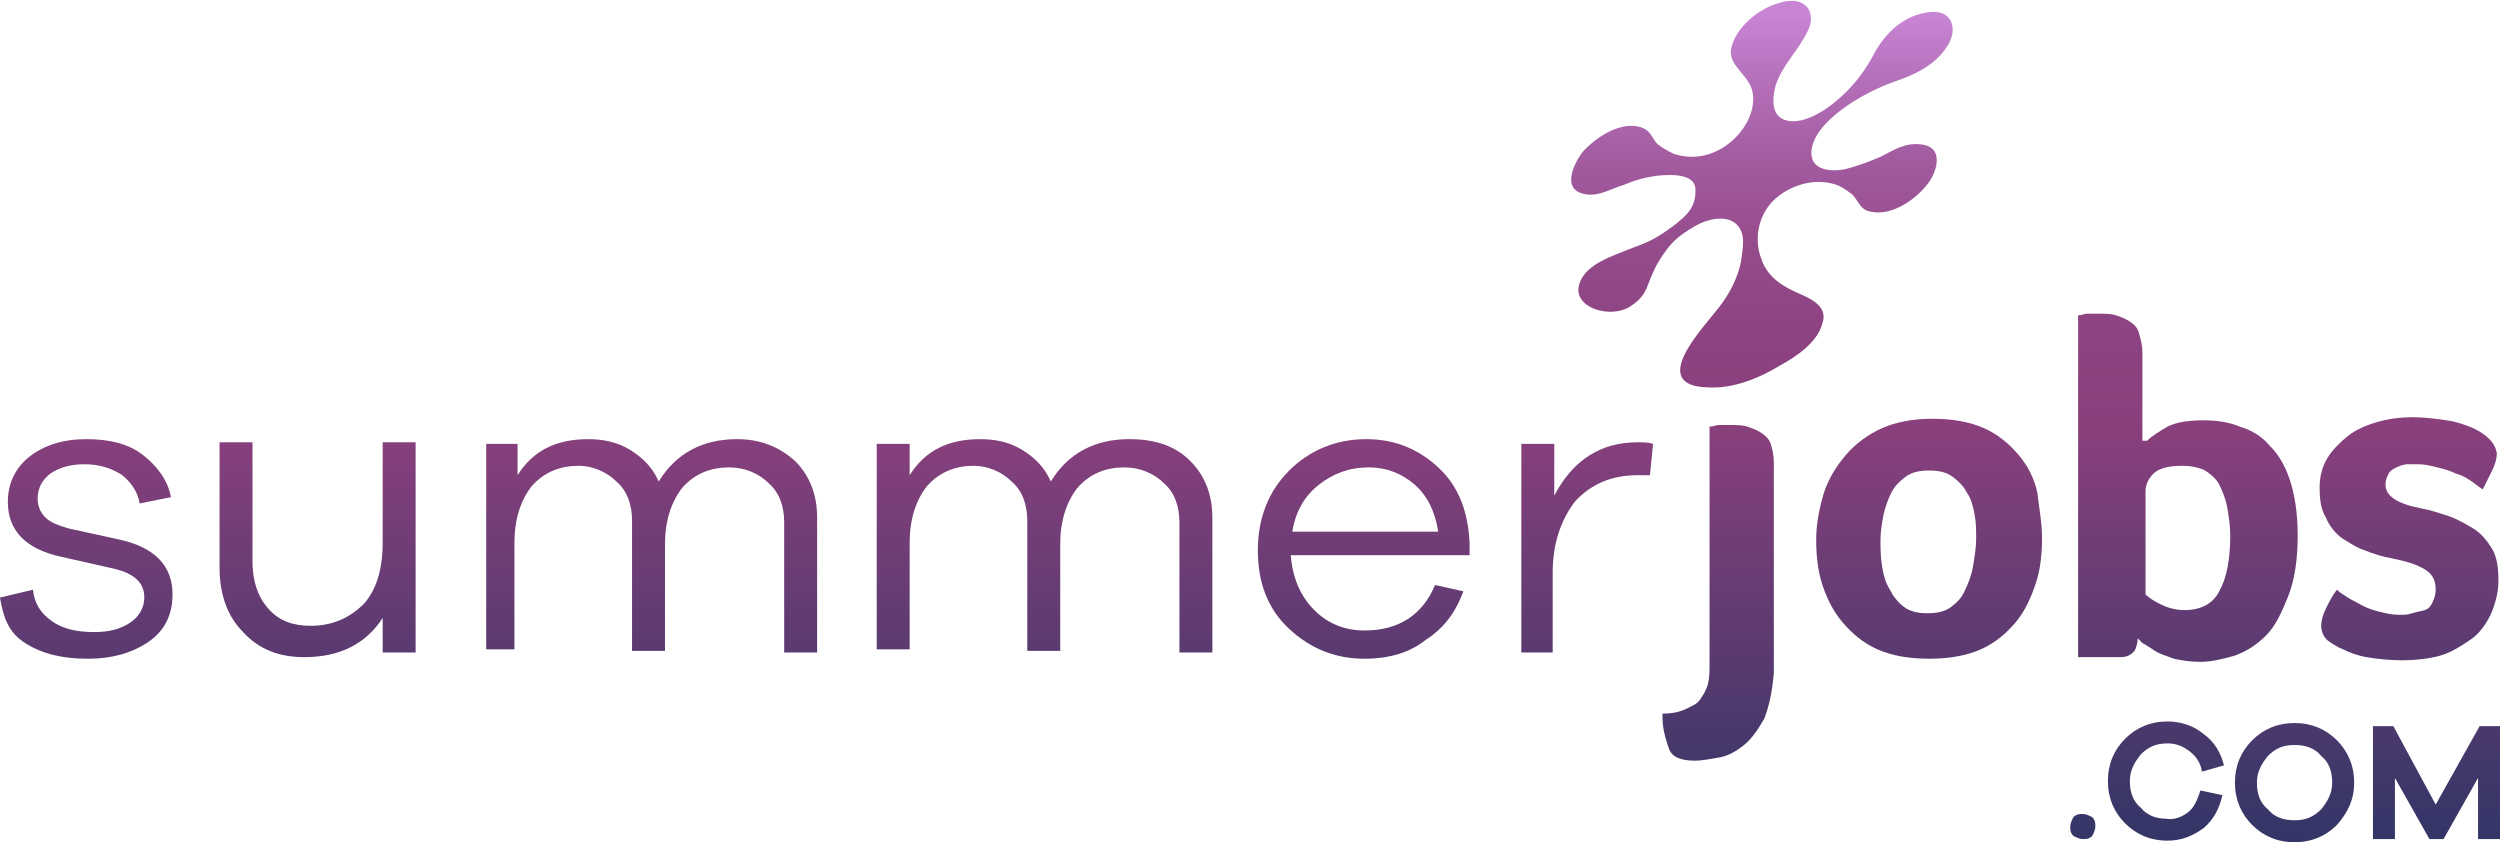<?xml version="1.0" encoding="utf-8"?>
<!-- Generator: Adobe Illustrator 21.1.0, SVG Export Plug-In . SVG Version: 6.00 Build 0)  -->
<svg version="1.1" id="Layer_1" xmlns="http://www.w3.org/2000/svg" xmlns:xlink="http://www.w3.org/1999/xlink" x="0px" y="0px"
	 viewBox="0 0 159.4 53.7" style="enable-background:new 0 0 159.4 53.7;" xml:space="preserve">
<style type="text/css">
	.st0{fill:url(#SVGID_1_);}
	.st1{fill:url(#SVGID_2_);}
	.st2{fill:url(#SVGID_3_);}
	.st3{fill:url(#SVGID_4_);}
	.st4{fill:url(#SVGID_5_);}
	.st5{fill:url(#SVGID_6_);}
	.st6{fill:url(#SVGID_7_);}
	.st7{fill:url(#SVGID_8_);}
	.st8{fill:url(#SVGID_9_);}
	.st9{fill:url(#SVGID_10_);}
	.st10{fill:url(#SVGID_11_);}
	.st11{fill:url(#SVGID_12_);}
	.st12{fill:url(#SVGID_13_);}
	.st13{fill:url(#SVGID_14_);}
	.st14{fill:url(#SVGID_15_);}
</style>
<linearGradient id="SVGID_1_" gradientUnits="userSpaceOnUse" x1="5.587" y1="1.007" x2="5.587" y2="52.868">
	<stop  offset="0" style="stop-color:#C885D4"/>
	<stop  offset="7.906032e-02" style="stop-color:#B570BA"/>
	<stop  offset="0.179" style="stop-color:#A25B9F"/>
	<stop  offset="0.282" style="stop-color:#954C8C"/>
	<stop  offset="0.388" style="stop-color:#8D4381"/>
	<stop  offset="0.5" style="stop-color:#8A407D"/>
	<stop  offset="1" style="stop-color:#353667"/>
</linearGradient>
<path class="st0" d="M2.1,37.6c0.1,0.9,0.5,1.5,1.2,2s1.6,0.7,2.7,0.7c1,0,1.7-0.2,2.3-0.6c0.6-0.4,0.9-1,0.9-1.6
	c0-1-0.7-1.6-2.2-1.9l-3.1-0.7C1.6,35,0.5,33.8,0.5,32c0-1.2,0.5-2.2,1.4-2.9C2.8,28.4,4,28,5.5,28c1.5,0,2.7,0.3,3.6,1
	s1.6,1.6,1.8,2.7l-2,0.4c-0.1-0.7-0.5-1.3-1.1-1.8c-0.6-0.4-1.4-0.7-2.4-0.7c-0.9,0-1.6,0.2-2.2,0.6c-0.5,0.4-0.8,0.9-0.8,1.6
	c0,0.5,0.2,0.9,0.5,1.2c0.3,0.3,0.8,0.5,1.5,0.7l3.2,0.7c2.3,0.5,3.4,1.7,3.4,3.5c0,1.3-0.5,2.3-1.5,3c-1,0.7-2.3,1.1-3.9,1.1
	c-1.6,0-2.9-0.3-4-1S0.2,39.3,0,38.1L2.1,37.6z"/>
<linearGradient id="SVGID_2_" gradientUnits="userSpaceOnUse" x1="20.289" y1="1.007" x2="20.289" y2="52.868">
	<stop  offset="0" style="stop-color:#C885D4"/>
	<stop  offset="7.906032e-02" style="stop-color:#B570BA"/>
	<stop  offset="0.179" style="stop-color:#A25B9F"/>
	<stop  offset="0.282" style="stop-color:#954C8C"/>
	<stop  offset="0.388" style="stop-color:#8D4381"/>
	<stop  offset="0.5" style="stop-color:#8A407D"/>
	<stop  offset="1" style="stop-color:#353667"/>
</linearGradient>
<path class="st1" d="M26.5,41.6h-2.1v-2.2c-1.1,1.7-2.8,2.5-5,2.5c-1.6,0-2.9-0.5-3.9-1.6c-1-1-1.5-2.4-1.5-4.1v-8h2.1v7.6
	c0,1.2,0.3,2.2,1,3s1.6,1.1,2.7,1.1c1.4,0,2.5-0.5,3.4-1.4c0.8-0.9,1.2-2.2,1.2-3.9v-6.4h2.1V41.6z"/>
<linearGradient id="SVGID_3_" gradientUnits="userSpaceOnUse" x1="41.523" y1="1.007" x2="41.523" y2="52.868">
	<stop  offset="0" style="stop-color:#C885D4"/>
	<stop  offset="7.906032e-02" style="stop-color:#B570BA"/>
	<stop  offset="0.179" style="stop-color:#A25B9F"/>
	<stop  offset="0.282" style="stop-color:#954C8C"/>
	<stop  offset="0.388" style="stop-color:#8D4381"/>
	<stop  offset="0.5" style="stop-color:#8A407D"/>
	<stop  offset="1" style="stop-color:#353667"/>
</linearGradient>
<path class="st2" d="M50.7,29.4c0.9,0.9,1.4,2.1,1.4,3.6v8.6H50v-8.3c0-1-0.3-1.9-1-2.5c-0.6-0.6-1.5-1-2.5-1c-1.2,0-2.2,0.4-3,1.3
	c-0.7,0.9-1.1,2.1-1.1,3.6v6.8h-2.1v-8.3c0-1-0.3-1.9-1-2.5c-0.6-0.6-1.5-1-2.4-1c-1.2,0-2.2,0.4-3,1.3c-0.7,0.9-1.1,2.1-1.1,3.6
	v6.8H31V28.3H33v2c1-1.6,2.5-2.3,4.5-2.3c1,0,1.9,0.2,2.7,0.7s1.4,1.1,1.8,2c1.1-1.8,2.8-2.7,5-2.7C48.5,28,49.7,28.5,50.7,29.4z"/>
<linearGradient id="SVGID_4_" gradientUnits="userSpaceOnUse" x1="66.795" y1="1.007" x2="66.795" y2="52.868">
	<stop  offset="0" style="stop-color:#C885D4"/>
	<stop  offset="7.906032e-02" style="stop-color:#B570BA"/>
	<stop  offset="0.179" style="stop-color:#A25B9F"/>
	<stop  offset="0.282" style="stop-color:#954C8C"/>
	<stop  offset="0.388" style="stop-color:#8D4381"/>
	<stop  offset="0.5" style="stop-color:#8A407D"/>
	<stop  offset="1" style="stop-color:#353667"/>
</linearGradient>
<path class="st3" d="M75.9,29.4c0.9,0.9,1.4,2.1,1.4,3.6v8.6h-2.1v-8.3c0-1-0.3-1.9-1-2.5c-0.6-0.6-1.5-1-2.5-1
	c-1.2,0-2.2,0.4-3,1.3c-0.7,0.9-1.1,2.1-1.1,3.6v6.8h-2.1v-8.3c0-1-0.3-1.9-1-2.5c-0.6-0.6-1.5-1-2.4-1c-1.2,0-2.2,0.4-3,1.3
	c-0.7,0.9-1.1,2.1-1.1,3.6v6.8h-2.1V28.3h2.1v2c1-1.6,2.5-2.3,4.5-2.3c1,0,1.9,0.2,2.7,0.7s1.4,1.1,1.8,2c1.1-1.8,2.8-2.7,5-2.7
	C73.8,28,75,28.5,75.9,29.4z"/>
<linearGradient id="SVGID_5_" gradientUnits="userSpaceOnUse" x1="87.006" y1="1.007" x2="87.006" y2="52.868">
	<stop  offset="0" style="stop-color:#C885D4"/>
	<stop  offset="7.906032e-02" style="stop-color:#B570BA"/>
	<stop  offset="0.179" style="stop-color:#A25B9F"/>
	<stop  offset="0.282" style="stop-color:#954C8C"/>
	<stop  offset="0.388" style="stop-color:#8D4381"/>
	<stop  offset="0.5" style="stop-color:#8A407D"/>
	<stop  offset="1" style="stop-color:#353667"/>
</linearGradient>
<path class="st4" d="M93.7,35.4H82.3c0.1,1.4,0.6,2.6,1.5,3.5s2,1.3,3.2,1.3c2.2,0,3.7-1,4.5-2.9l1.8,0.4c-0.5,1.4-1.3,2.4-2.4,3.1
	C89.9,41.6,88.6,42,87,42c-1.8,0-3.4-0.6-4.8-1.9s-2-3-2-5c0-2.1,0.7-3.8,2-5.1s3-2,4.9-2c1.8,0,3.3,0.6,4.6,1.8s1.9,2.8,2,4.8V35.4
	z M84.1,30.9c-0.9,0.7-1.5,1.7-1.7,3h9.3c-0.2-1.3-0.7-2.3-1.5-3c-0.8-0.7-1.8-1.1-2.9-1.1C86,29.8,85,30.2,84.1,30.9z"/>
<linearGradient id="SVGID_6_" gradientUnits="userSpaceOnUse" x1="101.167" y1="1.007" x2="101.167" y2="52.868">
	<stop  offset="0" style="stop-color:#C885D4"/>
	<stop  offset="7.906032e-02" style="stop-color:#B570BA"/>
	<stop  offset="0.179" style="stop-color:#A25B9F"/>
	<stop  offset="0.282" style="stop-color:#954C8C"/>
	<stop  offset="0.388" style="stop-color:#8D4381"/>
	<stop  offset="0.5" style="stop-color:#8A407D"/>
	<stop  offset="1" style="stop-color:#353667"/>
</linearGradient>
<path class="st5" d="M105.4,28.3l-0.2,2c-0.2,0-0.4,0-0.8,0c-1.7,0-3,0.6-4,1.7c-0.9,1.2-1.4,2.7-1.4,4.5v5.1H97V28.3h2.1v3.3
	c1.2-2.3,3-3.4,5.3-3.4C104.8,28.2,105.1,28.2,105.4,28.3z"/>
<linearGradient id="SVGID_7_" gradientUnits="userSpaceOnUse" x1="109.575" y1="1.007" x2="109.575" y2="52.868">
	<stop  offset="0" style="stop-color:#C885D4"/>
	<stop  offset="7.906032e-02" style="stop-color:#B570BA"/>
	<stop  offset="0.179" style="stop-color:#A25B9F"/>
	<stop  offset="0.282" style="stop-color:#954C8C"/>
	<stop  offset="0.388" style="stop-color:#8D4381"/>
	<stop  offset="0.5" style="stop-color:#8A407D"/>
	<stop  offset="1" style="stop-color:#353667"/>
</linearGradient>
<path class="st6" d="M109,27.2c0,0,0.2,0,0.5-0.1c0.3,0,0.6,0,0.9,0c0.3,0,0.7,0,1,0.1c0.3,0.1,0.6,0.2,0.9,0.4
	c0.3,0.2,0.5,0.4,0.6,0.7s0.2,0.7,0.2,1.2V42c0,0.3,0,0.6,0,0.9c-0.1,1.2-0.3,2.1-0.6,2.9c-0.4,0.7-0.8,1.3-1.3,1.7
	c-0.5,0.4-1,0.7-1.6,0.8s-1.1,0.2-1.5,0.2c-0.9,0-1.5-0.2-1.7-0.8s-0.4-1.2-0.4-2v-0.2c0.6,0,1.1-0.1,1.5-0.3s0.7-0.3,0.9-0.6
	c0.2-0.3,0.4-0.6,0.5-1c0.1-0.4,0.1-0.8,0.1-1.4V27.2z"/>
<linearGradient id="SVGID_8_" gradientUnits="userSpaceOnUse" x1="122.948" y1="1.007" x2="122.948" y2="52.868">
	<stop  offset="0" style="stop-color:#C885D4"/>
	<stop  offset="7.906032e-02" style="stop-color:#B570BA"/>
	<stop  offset="0.179" style="stop-color:#A25B9F"/>
	<stop  offset="0.282" style="stop-color:#954C8C"/>
	<stop  offset="0.388" style="stop-color:#8D4381"/>
	<stop  offset="0.5" style="stop-color:#8A407D"/>
	<stop  offset="1" style="stop-color:#353667"/>
</linearGradient>
<path class="st7" d="M130.2,34.3c0,1-0.1,2-0.4,2.9c-0.3,0.9-0.7,1.8-1.3,2.5c-0.6,0.7-1.3,1.3-2.2,1.7c-0.9,0.4-2,0.6-3.3,0.6
	c-1.3,0-2.4-0.2-3.3-0.6s-1.6-1-2.2-1.7c-0.6-0.7-1-1.5-1.3-2.4c-0.3-0.9-0.4-1.9-0.4-2.9c0-1,0.2-2,0.5-3c0.3-0.9,0.8-1.7,1.4-2.4
	c0.6-0.7,1.4-1.3,2.3-1.7s2-0.6,3.2-0.6c1.3,0,2.4,0.2,3.3,0.6s1.6,1,2.2,1.7s1,1.5,1.2,2.4C130,32.3,130.2,33.3,130.2,34.3z
	 M126,34.4c0-0.6,0-1.1-0.1-1.6c-0.1-0.5-0.2-1-0.5-1.4c-0.2-0.4-0.5-0.7-0.9-1c-0.4-0.3-0.9-0.4-1.5-0.4c-0.6,0-1.1,0.1-1.5,0.4
	c-0.4,0.3-0.7,0.6-0.9,1c-0.2,0.4-0.4,0.9-0.5,1.4c-0.1,0.5-0.2,1.1-0.2,1.6s0,1.1,0.1,1.7s0.2,1,0.5,1.5c0.2,0.4,0.5,0.8,0.9,1.1
	c0.4,0.3,0.9,0.4,1.5,0.4c0.6,0,1.1-0.1,1.5-0.4c0.4-0.3,0.7-0.6,0.9-1.1c0.2-0.4,0.4-0.9,0.5-1.5S126,34.9,126,34.4z"/>
<linearGradient id="SVGID_9_" gradientUnits="userSpaceOnUse" x1="139.624" y1="1.007" x2="139.624" y2="52.868">
	<stop  offset="0" style="stop-color:#C885D4"/>
	<stop  offset="7.906032e-02" style="stop-color:#B570BA"/>
	<stop  offset="0.179" style="stop-color:#A25B9F"/>
	<stop  offset="0.282" style="stop-color:#954C8C"/>
	<stop  offset="0.388" style="stop-color:#8D4381"/>
	<stop  offset="0.5" style="stop-color:#8A407D"/>
	<stop  offset="1" style="stop-color:#353667"/>
</linearGradient>
<path class="st8" d="M136.9,28.1c0.3-0.3,0.8-0.6,1.3-0.9c0.6-0.3,1.4-0.4,2.3-0.4c0.8,0,1.6,0.1,2.3,0.4c0.7,0.2,1.4,0.6,1.9,1.2
	c0.6,0.6,1,1.3,1.3,2.2c0.3,0.9,0.5,2.1,0.5,3.5c0,1.6-0.2,2.9-0.6,3.9s-0.8,1.9-1.4,2.5c-0.6,0.6-1.2,1-2,1.3
	c-0.7,0.2-1.5,0.4-2.2,0.4c-0.7,0-1.2-0.1-1.7-0.2c-0.5-0.2-0.9-0.3-1.2-0.5c-0.3-0.2-0.6-0.4-0.8-0.5c-0.2-0.2-0.3-0.3-0.3-0.3
	c0,0.3-0.1,0.6-0.2,0.8c-0.2,0.2-0.4,0.4-0.9,0.4h-2.7V20.1c0,0,0.2,0,0.5-0.1c0.3,0,0.6,0,0.9,0c0.3,0,0.7,0,1,0.1
	c0.3,0.1,0.6,0.2,0.9,0.4c0.3,0.2,0.5,0.4,0.6,0.8s0.2,0.7,0.2,1.2V28.1z M142.2,34.1c0-0.6-0.1-1.2-0.2-1.8c-0.1-0.5-0.3-1-0.5-1.4
	s-0.6-0.7-0.9-0.9c-0.4-0.2-0.9-0.3-1.5-0.3c-0.9,0-1.5,0.2-1.8,0.5c-0.3,0.3-0.5,0.7-0.5,1.1v6.6c0.2,0.2,0.5,0.4,0.9,0.6
	c0.4,0.2,0.9,0.4,1.6,0.4c1,0,1.8-0.4,2.2-1.2C142,36.8,142.2,35.6,142.2,34.1z"/>
<linearGradient id="SVGID_10_" gradientUnits="userSpaceOnUse" x1="153.669" y1="1.007" x2="153.669" y2="52.868">
	<stop  offset="0" style="stop-color:#C885D4"/>
	<stop  offset="7.906032e-02" style="stop-color:#B570BA"/>
	<stop  offset="0.179" style="stop-color:#A25B9F"/>
	<stop  offset="0.282" style="stop-color:#954C8C"/>
	<stop  offset="0.388" style="stop-color:#8D4381"/>
	<stop  offset="0.5" style="stop-color:#8A407D"/>
	<stop  offset="1" style="stop-color:#353667"/>
</linearGradient>
<path class="st9" d="M159.2,28.9c0,0.3-0.1,0.7-0.3,1.1s-0.4,0.8-0.6,1.2c-0.2-0.1-0.4-0.3-0.7-0.5c-0.3-0.2-0.6-0.4-1-0.5
	c-0.4-0.2-0.8-0.3-1.2-0.4c-0.4-0.1-0.8-0.2-1.2-0.2c-0.2,0-0.5,0-0.7,0c-0.2,0-0.5,0.1-0.7,0.2s-0.4,0.2-0.5,0.4
	c-0.1,0.2-0.2,0.4-0.2,0.7c0,0.7,0.7,1.2,2.2,1.5c0.6,0.1,1.2,0.3,1.8,0.5c0.6,0.2,1.1,0.5,1.6,0.8c0.5,0.3,0.9,0.8,1.2,1.3
	c0.3,0.5,0.4,1.2,0.4,2c0,0.8-0.2,1.5-0.5,2.2c-0.3,0.6-0.7,1.2-1.3,1.6c-0.6,0.4-1.2,0.8-1.9,1c-0.7,0.2-1.6,0.3-2.4,0.3
	c-0.9,0-1.7-0.1-2.3-0.2s-1.1-0.3-1.5-0.5c-0.3-0.1-0.6-0.3-0.9-0.5c-0.3-0.2-0.5-0.6-0.5-1c0-0.3,0.1-0.7,0.3-1.1
	c0.2-0.4,0.4-0.8,0.7-1.2c0.2,0.2,0.4,0.3,0.7,0.5c0.3,0.2,0.6,0.3,0.9,0.5c0.4,0.2,0.7,0.3,1.1,0.4c0.4,0.1,0.8,0.2,1.3,0.2
	c0.3,0,0.5,0,0.8-0.1s0.5-0.1,0.8-0.2s0.4-0.3,0.5-0.5c0.1-0.2,0.2-0.5,0.2-0.8c0-0.6-0.2-1-0.7-1.3c-0.5-0.3-1.1-0.5-2.1-0.7
	c-0.6-0.1-1.2-0.3-1.7-0.5c-0.6-0.2-1-0.5-1.5-0.8c-0.4-0.3-0.8-0.8-1-1.3c-0.3-0.5-0.4-1.1-0.4-1.9s0.2-1.4,0.5-1.9s0.8-1,1.3-1.4
	c0.5-0.4,1.2-0.7,1.9-0.9c0.7-0.2,1.5-0.3,2.2-0.3c0.8,0,1.5,0.1,2.2,0.2s1.2,0.3,1.7,0.5C158.7,27.8,159.1,28.3,159.2,28.9z"/>
<linearGradient id="SVGID_11_" gradientUnits="userSpaceOnUse" x1="112.418" y1="1.007" x2="112.418" y2="52.868">
	<stop  offset="0" style="stop-color:#C885D4"/>
	<stop  offset="7.906032e-02" style="stop-color:#B570BA"/>
	<stop  offset="0.179" style="stop-color:#A25B9F"/>
	<stop  offset="0.282" style="stop-color:#954C8C"/>
	<stop  offset="0.388" style="stop-color:#8D4381"/>
	<stop  offset="0.5" style="stop-color:#8A407D"/>
	<stop  offset="1" style="stop-color:#353667"/>
</linearGradient>
<path class="st10" d="M122.4,9.2c-1-0.1-1.7,0.4-2.5,0.8c-0.7,0.3-1.5,0.6-2.3,0.8c-1.2,0.2-2.2-0.1-2.1-1.2
	c0.2-1.9,3.3-3.7,5.3-4.4c1.5-0.5,2.8-1.2,3.5-2.5c0.5-1,0.1-2.2-1.5-1.9c-1.7,0.3-2.8,1.6-3.4,2.8c-0.6,1.1-1.4,2.1-2.4,2.9
	c-0.7,0.6-2,1.4-3,1.2c-1.1-0.2-1-1.4-0.8-2.2c0.4-1.3,1.4-2.2,2-3.4c0.7-1.2,0-2.5-1.8-1.9c-1.4,0.4-2.7,1.6-3,2.8
	c-0.3,1.1,1,1.7,1.3,2.7c0.6,2.1-2.1,5.1-5,4.1c-0.4-0.2-0.8-0.4-1.1-0.7c-0.3-0.4-0.4-0.8-1-1c-1.4-0.4-3,0.8-3.7,1.6
	c-0.6,0.8-1.4,2.5,0.3,2.7c0.8,0.1,1.6-0.4,2.3-0.6c0.7-0.3,1.4-0.5,2.2-0.6c1-0.1,2.5-0.1,2.4,1c0,1-0.5,1.5-1.4,2.2
	c-1.1,0.8-1.5,1-2.6,1.4c-1.2,0.5-3,1-3.4,2.3c-0.5,1.5,2,2.3,3.3,1.4c1.2-0.8,0.9-1.4,1.8-2.9c0.7-1.1,1.1-1.5,2.3-2.2
	c0.7-0.4,1.8-0.7,2.5-0.2c0.8,0.6,0.5,1.7,0.4,2.5c-0.2,1-0.7,2-1.4,2.9c-1,1.3-4.6,5-0.7,5.1c1.6,0.1,3.3-0.6,4.6-1.4
	c1.1-0.6,2.4-1.5,2.7-2.7c0.3-0.9-0.4-1.4-1.3-1.8c-1.2-0.5-2.2-1.1-2.6-2.3c-0.5-1.3-0.2-3,1.1-4c0.9-0.7,2.2-1.1,3.4-0.8
	c0.5,0.1,0.9,0.4,1.3,0.7c0.4,0.4,0.5,1,1.2,1.1c1.4,0.3,3-0.9,3.7-1.9C123.5,10.9,124,9.3,122.4,9.2z"/>
<linearGradient id="SVGID_12_" gradientUnits="userSpaceOnUse" x1="132.78" y1="1.007" x2="132.78" y2="52.868">
	<stop  offset="0" style="stop-color:#C885D4"/>
	<stop  offset="7.906032e-02" style="stop-color:#B570BA"/>
	<stop  offset="0.179" style="stop-color:#A25B9F"/>
	<stop  offset="0.282" style="stop-color:#954C8C"/>
	<stop  offset="0.388" style="stop-color:#8D4381"/>
	<stop  offset="0.5" style="stop-color:#8A407D"/>
	<stop  offset="1" style="stop-color:#353667"/>
</linearGradient>
<path class="st11" d="M133.4,52.1c0.2,0.2,0.2,0.4,0.2,0.6c0,0.2-0.1,0.4-0.2,0.6c-0.2,0.2-0.4,0.2-0.6,0.2c-0.2,0-0.4-0.1-0.6-0.2
	c-0.2-0.2-0.2-0.4-0.2-0.6c0-0.2,0.1-0.4,0.2-0.6c0.2-0.2,0.4-0.2,0.6-0.2C133,51.9,133.2,52,133.4,52.1z"/>
<linearGradient id="SVGID_13_" gradientUnits="userSpaceOnUse" x1="137.963" y1="1.007" x2="137.963" y2="52.868">
	<stop  offset="0" style="stop-color:#C885D4"/>
	<stop  offset="7.906032e-02" style="stop-color:#B570BA"/>
	<stop  offset="0.179" style="stop-color:#A25B9F"/>
	<stop  offset="0.282" style="stop-color:#954C8C"/>
	<stop  offset="0.388" style="stop-color:#8D4381"/>
	<stop  offset="0.5" style="stop-color:#8A407D"/>
	<stop  offset="1" style="stop-color:#353667"/>
</linearGradient>
<path class="st12" d="M139.5,51.8c0.4-0.3,0.6-0.8,0.8-1.4l1.4,0.3c-0.2,0.9-0.6,1.6-1.2,2.1c-0.7,0.5-1.4,0.8-2.3,0.8
	c-1.1,0-2-0.4-2.7-1.1s-1.1-1.6-1.1-2.7c0-1.1,0.4-2,1.1-2.7s1.6-1.1,2.7-1.1c0.9,0,1.7,0.3,2.3,0.8c0.7,0.5,1.1,1.2,1.3,2l-1.4,0.4
	c-0.1-0.6-0.4-1-0.8-1.3c-0.4-0.3-0.8-0.5-1.4-0.5c-0.7,0-1.2,0.2-1.7,0.7c-0.4,0.5-0.7,1-0.7,1.7c0,0.7,0.2,1.3,0.7,1.7
	c0.4,0.5,1,0.7,1.6,0.7C138.6,52.3,139.1,52.1,139.5,51.8z"/>
<linearGradient id="SVGID_14_" gradientUnits="userSpaceOnUse" x1="146.322" y1="1.007" x2="146.322" y2="52.868">
	<stop  offset="0" style="stop-color:#C885D4"/>
	<stop  offset="7.906032e-02" style="stop-color:#B570BA"/>
	<stop  offset="0.179" style="stop-color:#A25B9F"/>
	<stop  offset="0.282" style="stop-color:#954C8C"/>
	<stop  offset="0.388" style="stop-color:#8D4381"/>
	<stop  offset="0.5" style="stop-color:#8A407D"/>
	<stop  offset="1" style="stop-color:#353667"/>
</linearGradient>
<path class="st13" d="M149,47.2c0.7,0.7,1.1,1.6,1.1,2.7c0,1.1-0.4,1.9-1.1,2.7c-0.7,0.7-1.6,1.1-2.7,1.1c-1.1,0-2-0.4-2.7-1.1
	c-0.7-0.7-1.1-1.6-1.1-2.7c0-1.1,0.4-2,1.1-2.7s1.6-1.1,2.7-1.1C147.4,46.1,148.3,46.5,149,47.2z M148,51.6c0.4-0.5,0.7-1,0.7-1.7
	c0-0.7-0.2-1.3-0.7-1.7c-0.4-0.5-1-0.7-1.7-0.7c-0.7,0-1.2,0.2-1.7,0.7c-0.4,0.5-0.7,1-0.7,1.7c0,0.7,0.2,1.3,0.7,1.7
	c0.4,0.5,1,0.7,1.7,0.7C147,52.3,147.5,52.1,148,51.6z"/>
<linearGradient id="SVGID_15_" gradientUnits="userSpaceOnUse" x1="155.35" y1="1.007" x2="155.35" y2="52.868">
	<stop  offset="0" style="stop-color:#C885D4"/>
	<stop  offset="7.906032e-02" style="stop-color:#B570BA"/>
	<stop  offset="0.179" style="stop-color:#A25B9F"/>
	<stop  offset="0.282" style="stop-color:#954C8C"/>
	<stop  offset="0.388" style="stop-color:#8D4381"/>
	<stop  offset="0.5" style="stop-color:#8A407D"/>
	<stop  offset="1" style="stop-color:#353667"/>
</linearGradient>
<path class="st14" d="M159.4,53.5H158v-3.9l-2.2,3.9h-0.9l-2.2-3.9v3.9h-1.4v-7.2h1.3l2.7,5l2.8-5h1.3V53.5z"/>
</svg>
